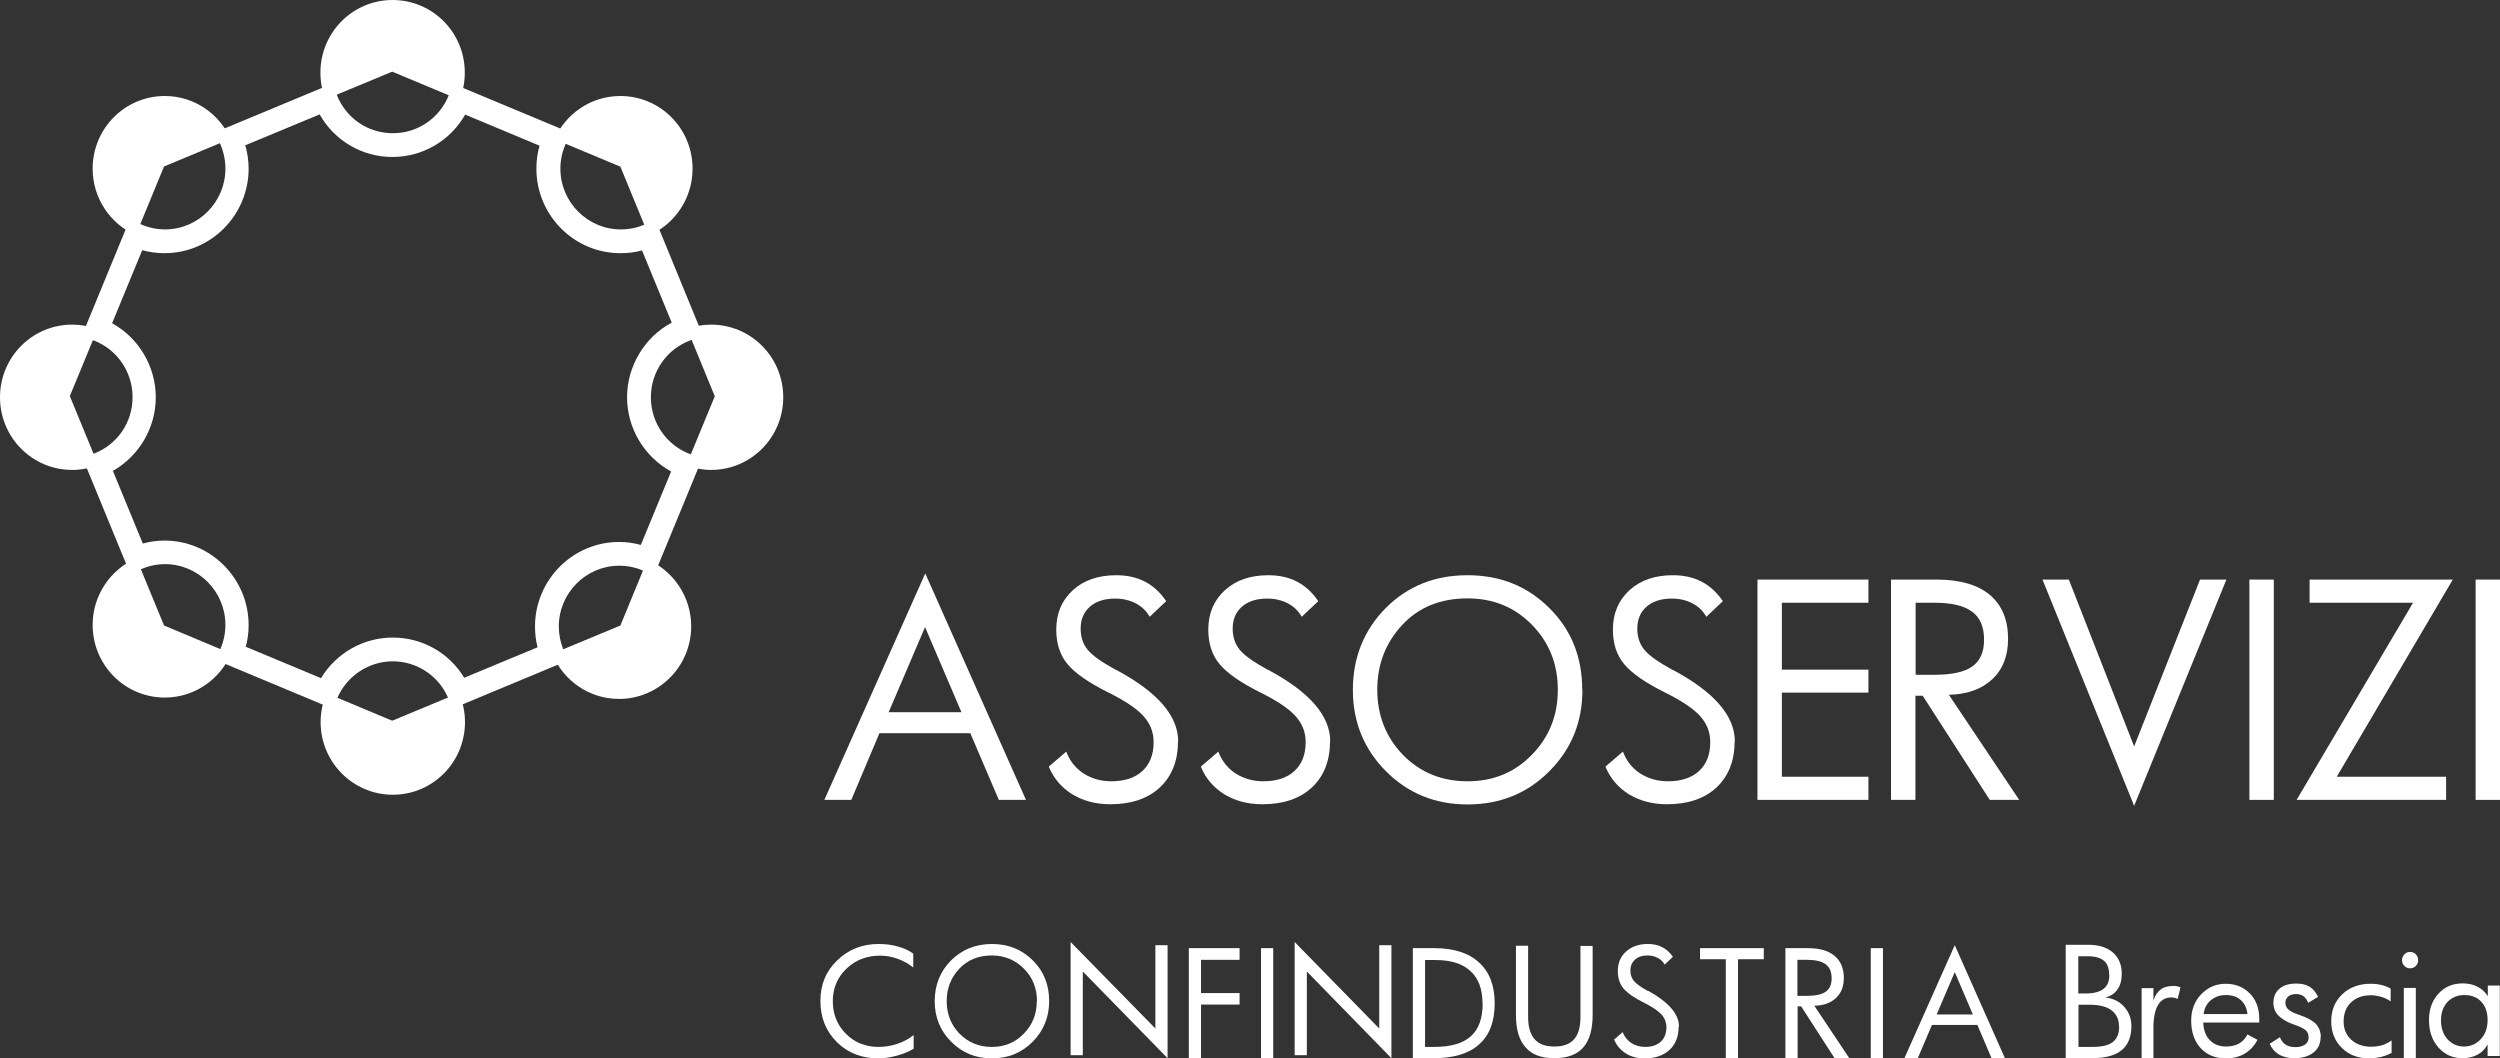 <svg width="189" height="80" viewBox="0 0 189 80" fill="none" xmlns="http://www.w3.org/2000/svg">
<rect x="0" y="0" width="189" height="80" fill="#333333" stroke="none"/>
<g clip-path="url(#clip0_10385_72)">
<path d="M69.042 79.297C68.745 79.491 68.329 79.656 67.823 79.805C67.302 79.94 66.841 80.015 66.425 80.015C65.161 80.015 64.105 79.611 63.273 78.788C62.44 77.965 62.024 76.932 62.024 75.675C62.024 74.418 62.44 73.431 63.288 72.608C64.135 71.784 65.176 71.365 66.425 71.365C66.946 71.365 67.436 71.425 67.882 71.56C68.343 71.68 68.73 71.859 69.042 72.099V73.146C68.7 72.862 68.314 72.652 67.868 72.488C67.421 72.323 66.975 72.248 66.544 72.248C65.518 72.248 64.671 72.578 63.986 73.236C63.302 73.894 62.96 74.718 62.96 75.69C62.96 76.663 63.288 77.501 63.957 78.159C64.611 78.818 65.444 79.147 66.41 79.147C66.886 79.147 67.377 79.072 67.853 78.908C68.329 78.743 68.73 78.534 69.072 78.249V79.312L69.042 79.297Z" fill="white"/>
<path d="M79.317 75.675C79.317 76.887 78.901 77.92 78.068 78.758C77.236 79.596 76.21 80.015 74.99 80.015C73.771 80.015 72.745 79.596 71.912 78.758C71.079 77.92 70.663 76.902 70.663 75.69C70.663 74.478 71.079 73.431 71.897 72.608C72.73 71.784 73.756 71.365 74.99 71.365C76.225 71.365 77.251 71.784 78.083 72.608C78.916 73.431 79.317 74.463 79.317 75.69M78.396 75.69C78.396 74.718 78.068 73.894 77.414 73.236C76.76 72.578 75.957 72.233 74.975 72.233C73.949 72.233 73.132 72.578 72.507 73.251C71.882 73.924 71.57 74.733 71.57 75.69C71.57 76.648 71.897 77.486 72.537 78.144C73.191 78.803 73.994 79.147 74.975 79.147C75.957 79.147 76.745 78.818 77.399 78.144C78.054 77.471 78.381 76.663 78.381 75.69" fill="white"/>
<path d="M88.269 80L81.86 73.445V79.775H80.938V71.216L87.347 77.755V71.455H88.269V80Z" fill="white"/>
<path d="M93.712 75.945H90.797V80H89.875V71.68H93.712V72.563H90.797V75.077H93.712V75.945Z" fill="white"/>
<path d="M96.255 71.68H95.333V80H96.255V71.68Z" fill="white"/>
<path d="M105.192 80L98.797 73.445V79.775H97.876V71.216L104.27 77.755V71.455H105.192V80Z" fill="white"/>
<path d="M112.998 75.855C112.998 77.216 112.612 78.264 111.824 78.952C111.05 79.656 109.891 80 108.374 80H106.812V71.68H108.433C109.905 71.68 111.036 72.039 111.824 72.772C112.612 73.49 112.998 74.523 112.998 75.855ZM112.077 75.855C112.077 74.792 111.779 73.969 111.169 73.416C110.56 72.847 109.682 72.578 108.508 72.578H107.734V79.147H108.418C109.682 79.147 110.604 78.878 111.199 78.339C111.794 77.8 112.091 76.977 112.091 75.855" fill="white"/>
<path d="M120.404 76.723C120.404 77.83 120.166 78.653 119.69 79.192C119.214 79.731 118.486 80 117.504 80C116.523 80 115.809 79.731 115.333 79.177C114.842 78.638 114.604 77.815 114.604 76.708V71.5H115.526V76.888C115.526 77.636 115.69 78.189 116.017 78.564C116.344 78.938 116.835 79.117 117.504 79.117C118.173 79.117 118.679 78.938 118.991 78.578C119.318 78.219 119.482 77.651 119.482 76.902V71.515H120.404V76.723Z" fill="white"/>
<path d="M126.902 77.621C126.902 78.369 126.679 78.938 126.218 79.371C125.757 79.79 125.133 80.015 124.344 80.015C123.794 80.015 123.318 79.895 122.917 79.641C122.515 79.386 122.218 79.042 122.025 78.593L122.679 78.025C122.798 78.369 123.021 78.638 123.318 78.848C123.631 79.042 123.973 79.147 124.374 79.147C124.88 79.147 125.266 79.012 125.549 78.758C125.831 78.504 125.98 78.129 125.98 77.665C125.98 77.291 125.846 76.947 125.594 76.678C125.326 76.394 124.895 76.109 124.27 75.795C123.541 75.436 123.036 75.077 122.738 74.733C122.456 74.388 122.307 73.954 122.307 73.416C122.307 72.802 122.515 72.308 122.932 71.934C123.348 71.56 123.898 71.365 124.567 71.365C124.984 71.365 125.341 71.44 125.668 71.605C125.98 71.769 126.248 72.009 126.471 72.338L125.846 72.922C125.727 72.697 125.549 72.533 125.326 72.413C125.088 72.293 124.835 72.233 124.553 72.233C124.151 72.233 123.839 72.338 123.601 72.548C123.378 72.757 123.259 73.026 123.259 73.371C123.259 73.685 123.348 73.954 123.527 74.164C123.705 74.373 124.047 74.628 124.567 74.912H124.612C126.159 75.765 126.932 76.663 126.932 77.621" fill="white"/>
<path d="M133.341 72.518H131.393V80H130.471V72.518H128.523V71.68H133.341V72.518Z" fill="white"/>
<path d="M139.809 80H138.694L136.166 76.079H135.899V80H134.977V71.68H136.687C137.564 71.68 138.233 71.874 138.694 72.263C139.155 72.652 139.393 73.206 139.393 73.924C139.393 74.568 139.2 75.077 138.798 75.451C138.397 75.825 137.861 76.019 137.162 76.034L139.809 80ZM138.471 73.954C138.471 73.475 138.322 73.116 138.01 72.892C137.713 72.667 137.237 72.563 136.597 72.563H135.884V75.286H136.597C137.252 75.286 137.728 75.181 138.025 74.972C138.322 74.762 138.471 74.433 138.471 73.969" fill="white"/>
<path d="M142.352 71.68H141.43V80H142.352V71.68Z" fill="white"/>
<path d="M151.572 80H150.561L149.49 77.486H146.055L144.984 80H143.973L147.78 71.455L151.572 80ZM149.148 76.693L147.78 73.49L146.412 76.693H149.148Z" fill="white"/>
<path d="M161.133 77.576C161.133 78.399 160.88 78.997 160.39 79.401C159.899 79.805 159.141 80 158.129 80H156.167V71.425H157.877C158.665 71.425 159.289 71.62 159.735 72.009C160.182 72.398 160.405 72.937 160.405 73.625C160.405 74.104 160.301 74.493 160.077 74.807C159.854 75.121 159.557 75.316 159.17 75.406C159.765 75.481 160.241 75.72 160.598 76.124C160.955 76.528 161.133 77.007 161.133 77.576ZM159.453 73.7C159.453 73.206 159.319 72.862 159.066 72.637C158.799 72.413 158.397 72.293 157.847 72.293H157.118V75.106H157.698C158.293 75.106 158.724 74.987 159.022 74.762C159.319 74.538 159.468 74.179 159.468 73.715M160.196 77.591C160.196 77.067 160.003 76.663 159.631 76.379C159.245 76.094 158.709 75.96 157.996 75.96H157.133V79.147H158.189C158.903 79.147 159.423 79.027 159.735 78.773C160.048 78.518 160.211 78.129 160.211 77.606" fill="white"/>
<path d="M164.851 74.628L164.628 75.526C164.628 75.526 164.494 75.451 164.405 75.436C164.33 75.421 164.241 75.406 164.152 75.406C163.706 75.406 163.364 75.601 163.141 75.99C162.918 76.364 162.799 76.947 162.799 77.71V80.015H161.906V74.703H162.799V75.63C162.933 75.241 163.111 74.972 163.364 74.793C163.602 74.613 163.929 74.538 164.33 74.538C164.42 74.538 164.524 74.538 164.613 74.568C164.702 74.583 164.776 74.613 164.836 74.643" fill="white"/>
<path d="M170.799 77.306H166.561C166.591 77.875 166.754 78.324 167.066 78.638C167.364 78.952 167.78 79.117 168.286 79.117C168.672 79.117 169 79.042 169.267 78.893C169.535 78.743 169.758 78.504 169.907 78.204L170.665 78.608C170.427 79.072 170.1 79.416 169.698 79.656C169.297 79.895 168.821 80.015 168.271 80.015C167.468 80.015 166.843 79.746 166.368 79.237C165.892 78.713 165.654 78.025 165.654 77.157C165.654 76.364 165.907 75.69 166.412 75.166C166.918 74.643 167.527 74.373 168.256 74.373C168.985 74.373 169.609 74.613 170.085 75.106C170.561 75.585 170.799 76.229 170.799 77.022V77.336V77.306ZM169.907 76.663C169.862 76.214 169.684 75.855 169.401 75.6C169.119 75.346 168.732 75.226 168.271 75.226C167.81 75.226 167.453 75.361 167.141 75.615C166.829 75.87 166.65 76.229 166.591 76.663H169.907Z" fill="white"/>
<path d="M175.438 78.399C175.438 78.893 175.26 79.282 174.903 79.566C174.546 79.85 174.07 80 173.461 80C173 80 172.613 79.91 172.286 79.716C171.974 79.536 171.736 79.252 171.587 78.908L172.36 78.414C172.464 78.668 172.613 78.863 172.806 78.982C173 79.102 173.238 79.162 173.52 79.162C173.832 79.162 174.07 79.102 174.264 78.968C174.442 78.833 174.531 78.668 174.531 78.429C174.531 78.174 174.442 77.995 174.279 77.86C174.115 77.725 173.788 77.576 173.297 77.411C172.821 77.232 172.464 77.007 172.226 76.753C171.989 76.498 171.87 76.184 171.87 75.825C171.87 75.361 172.018 75.002 172.331 74.748C172.628 74.478 173.059 74.358 173.609 74.358C174.011 74.358 174.338 74.433 174.606 74.598C174.873 74.762 175.082 75.017 175.245 75.361L174.502 75.81C174.412 75.585 174.279 75.421 174.145 75.316C173.996 75.211 173.818 75.151 173.595 75.151C173.342 75.151 173.134 75.211 173 75.331C172.851 75.451 172.777 75.6 172.777 75.81C172.777 76.019 172.851 76.184 173 76.319C173.148 76.453 173.416 76.588 173.818 76.723C174.398 76.917 174.814 77.142 175.067 77.396C175.319 77.665 175.453 77.995 175.453 78.399" fill="white"/>
<path d="M180.777 79.611C180.539 79.746 180.271 79.835 180.003 79.91C179.721 79.97 179.424 80.015 179.111 80.015C178.264 80.015 177.58 79.746 177.044 79.222C176.509 78.698 176.241 78.025 176.241 77.202C176.241 76.379 176.524 75.69 177.074 75.166C177.624 74.643 178.338 74.373 179.215 74.373C179.513 74.373 179.795 74.403 180.033 74.463C180.286 74.523 180.509 74.613 180.732 74.732V75.705C180.524 75.555 180.286 75.436 180.018 75.361C179.751 75.286 179.498 75.241 179.245 75.241C178.621 75.241 178.115 75.421 177.743 75.78C177.357 76.139 177.178 76.633 177.178 77.231C177.178 77.8 177.371 78.249 177.758 78.608C178.145 78.952 178.65 79.132 179.26 79.132C179.557 79.132 179.84 79.087 180.108 79.012C180.375 78.922 180.613 78.803 180.806 78.653V79.626L180.777 79.611Z" fill="white"/>
<path d="M182.814 72.593C182.814 72.757 182.755 72.907 182.636 73.027C182.517 73.146 182.368 73.206 182.204 73.206C182.041 73.206 181.892 73.146 181.773 73.027C181.654 72.907 181.595 72.757 181.595 72.593C181.595 72.428 181.654 72.278 181.773 72.144C181.892 72.024 182.041 71.964 182.204 71.964C182.368 71.964 182.517 72.024 182.636 72.144C182.755 72.263 182.814 72.413 182.814 72.593ZM182.636 80H181.729V74.688H182.636V80Z" fill="white"/>
<path d="M188.97 79.835H188.063V78.953C187.885 79.297 187.632 79.551 187.305 79.731C186.978 79.91 186.591 80 186.16 80C185.431 80 184.821 79.731 184.346 79.192C183.87 78.653 183.632 77.965 183.632 77.127C183.632 76.289 183.87 75.645 184.346 75.122C184.821 74.598 185.431 74.344 186.19 74.344C186.606 74.344 186.992 74.433 187.305 74.598C187.632 74.763 187.885 75.002 188.078 75.316V74.508H188.985V79.82L188.97 79.835ZM188.063 77.112C188.063 76.528 187.9 76.064 187.587 75.735C187.275 75.391 186.844 75.226 186.308 75.226C185.773 75.226 185.357 75.406 185.03 75.75C184.702 76.094 184.539 76.573 184.539 77.142C184.539 77.71 184.702 78.204 185.03 78.564C185.357 78.923 185.773 79.117 186.279 79.117C186.784 79.117 187.216 78.923 187.558 78.549C187.9 78.174 188.063 77.695 188.063 77.097" fill="white"/>
<path d="M77.548 60.471H75.511L73.355 55.428H66.485L64.358 60.471H62.321L69.949 43.352L77.563 60.471H77.548ZM72.685 53.842L69.934 47.407L67.183 53.842H72.671H72.685Z" fill="white"/>
<path d="M89.058 56.027C89.058 57.508 88.597 58.676 87.689 59.529C86.767 60.382 85.518 60.801 83.942 60.801C82.842 60.801 81.89 60.546 81.072 60.053C80.254 59.544 79.66 58.855 79.288 57.957L80.611 56.82C80.864 57.508 81.295 58.062 81.905 58.466C82.515 58.855 83.214 59.065 84.017 59.065C85.013 59.065 85.801 58.81 86.366 58.287C86.931 57.763 87.214 57.045 87.214 56.102C87.214 55.339 86.946 54.68 86.425 54.112C85.905 53.543 85.013 52.959 83.779 52.346C82.306 51.612 81.295 50.909 80.715 50.221C80.135 49.532 79.853 48.65 79.853 47.602C79.853 46.375 80.269 45.387 81.102 44.624C81.935 43.861 83.035 43.487 84.388 43.487C85.221 43.487 85.95 43.651 86.574 43.981C87.199 44.31 87.734 44.804 88.165 45.447L86.916 46.629C86.678 46.195 86.321 45.851 85.861 45.612C85.4 45.372 84.879 45.253 84.299 45.253C83.496 45.253 82.857 45.462 82.396 45.866C81.935 46.27 81.697 46.824 81.697 47.527C81.697 48.156 81.875 48.694 82.232 49.128C82.589 49.562 83.288 50.056 84.329 50.625L84.433 50.67C87.526 52.331 89.072 54.127 89.072 56.057" fill="white"/>
<path d="M100.552 56.027C100.552 57.508 100.091 58.676 99.184 59.529C98.262 60.382 97.013 60.801 95.437 60.801C94.336 60.801 93.385 60.546 92.567 60.053C91.749 59.544 91.154 58.855 90.782 57.957L92.106 56.82C92.359 57.508 92.79 58.062 93.4 58.466C94.009 58.855 94.708 59.065 95.511 59.065C96.507 59.065 97.296 58.81 97.861 58.287C98.426 57.763 98.708 57.045 98.708 56.102C98.708 55.339 98.441 54.68 97.92 54.112C97.4 53.543 96.507 52.959 95.273 52.346C93.801 51.612 92.79 50.909 92.21 50.221C91.63 49.532 91.347 48.65 91.347 47.602C91.347 46.375 91.764 45.387 92.597 44.624C93.429 43.861 94.53 43.487 95.883 43.487C96.716 43.487 97.444 43.651 98.069 43.981C98.693 44.31 99.229 44.804 99.66 45.447L98.411 46.629C98.173 46.195 97.816 45.851 97.355 45.612C96.894 45.372 96.374 45.253 95.794 45.253C94.991 45.253 94.351 45.462 93.89 45.866C93.429 46.27 93.191 46.824 93.191 47.527C93.191 48.156 93.37 48.694 93.727 49.128C94.084 49.562 94.783 50.056 95.823 50.625L95.928 50.67C99.021 52.331 100.567 54.127 100.567 56.057" fill="white"/>
<path d="M119.631 52.151C119.631 54.59 118.798 56.641 117.118 58.317C115.452 59.993 113.385 60.816 110.946 60.816C108.508 60.816 106.441 59.978 104.775 58.302C103.11 56.626 102.277 54.575 102.277 52.151C102.277 49.727 103.11 47.632 104.76 45.971C106.411 44.31 108.478 43.487 110.946 43.487C113.415 43.487 115.467 44.31 117.132 45.971C118.798 47.617 119.616 49.682 119.616 52.151M117.772 52.151C117.772 50.206 117.118 48.56 115.809 47.228C114.5 45.896 112.88 45.238 110.946 45.238C108.894 45.238 107.244 45.911 105.995 47.258C104.746 48.605 104.121 50.236 104.121 52.151C104.121 54.067 104.775 55.743 106.069 57.075C107.378 58.406 108.998 59.065 110.946 59.065C112.894 59.065 114.5 58.406 115.809 57.06C117.118 55.728 117.772 54.082 117.772 52.151Z" fill="white"/>
<path d="M131.14 56.027C131.14 57.508 130.679 58.676 129.772 59.529C128.85 60.382 127.601 60.801 126.025 60.801C124.924 60.801 123.973 60.546 123.155 60.053C122.337 59.544 121.742 58.855 121.37 57.957L122.694 56.82C122.947 57.508 123.378 58.062 123.988 58.466C124.597 58.855 125.296 59.065 126.099 59.065C127.095 59.065 127.883 58.81 128.449 58.287C129.014 57.763 129.296 57.045 129.296 56.102C129.296 55.339 129.028 54.68 128.508 54.112C127.988 53.543 127.095 52.959 125.861 52.346C124.389 51.612 123.378 50.909 122.798 50.221C122.218 49.532 121.935 48.65 121.935 47.602C121.935 46.375 122.352 45.387 123.185 44.624C124.017 43.861 125.118 43.487 126.471 43.487C127.304 43.487 128.032 43.651 128.657 43.981C129.281 44.31 129.817 44.804 130.248 45.447L128.999 46.629C128.761 46.195 128.404 45.851 127.943 45.612C127.482 45.372 126.962 45.253 126.382 45.253C125.579 45.253 124.939 45.462 124.478 45.866C124.017 46.27 123.779 46.824 123.779 47.527C123.779 48.156 123.958 48.694 124.315 49.128C124.672 49.562 125.37 50.056 126.411 50.625L126.515 50.67C129.608 52.331 131.155 54.127 131.155 56.057" fill="white"/>
<path d="M141.252 60.471H132.865V43.816H141.252V45.567H134.709V50.625H141.252V52.361H134.709V58.721H141.252V60.471Z" fill="white"/>
<path d="M152.672 60.471H150.427L145.356 52.6H144.806V60.471H142.962V43.816H146.397C148.166 43.816 149.505 44.205 150.427 44.968C151.349 45.746 151.81 46.854 151.81 48.29C151.81 49.577 151.423 50.595 150.62 51.343C149.832 52.091 148.732 52.495 147.334 52.525L152.642 60.456L152.672 60.471ZM149.996 48.365C149.996 47.392 149.698 46.689 149.088 46.24C148.479 45.791 147.542 45.567 146.248 45.567H144.821V51.014H146.248C147.557 51.014 148.523 50.804 149.103 50.385C149.698 49.966 149.996 49.293 149.996 48.365Z" fill="white"/>
<path d="M168.316 43.816L161.341 60.92L154.412 43.816H156.405L161.341 56.431L166.323 43.816H168.316Z" fill="white"/>
<path d="M171.899 43.816H170.055V60.471H171.899V43.816Z" fill="white"/>
<path d="M185.431 43.816L176.658 58.721H184.926V60.471H173.624L182.427 45.567H174.606V43.816H185.431Z" fill="white"/>
<path d="M189 43.816H187.156V60.471H189V43.816Z" fill="white"/>
<path d="M34.752 7.527C35.004 6.899 35.138 6.21 35.138 5.492C35.138 2.454 32.7 0 29.681 0C26.662 0 24.224 2.454 24.224 5.492C24.224 6.21 24.357 6.884 24.61 7.512L29.651 5.417L34.737 7.542L34.752 7.527Z" fill="white"/>
<path d="M24.684 52.421C24.402 53.094 24.238 53.827 24.238 54.59C24.238 57.613 26.677 60.082 29.696 60.082C32.714 60.082 35.153 57.628 35.153 54.59C35.153 53.812 34.989 53.064 34.692 52.391L29.651 54.486L24.684 52.406V52.421Z" fill="white"/>
<path d="M41.755 49.443C42.573 51.433 44.521 52.839 46.797 52.839C49.8 52.839 52.254 50.385 52.254 47.347C52.254 45.088 50.886 43.142 48.953 42.304L46.901 47.288L41.755 49.428V49.443Z" fill="white"/>
<path d="M53.756 24.542C53.116 24.542 52.507 24.662 51.942 24.856L54.038 29.959L51.882 35.181C52.462 35.391 53.087 35.526 53.756 35.526C56.774 35.526 59.213 33.072 59.213 30.034C59.213 26.996 56.774 24.542 53.756 24.542Z" fill="white"/>
<path d="M7.346 24.886C6.751 24.662 6.112 24.542 5.457 24.542C2.439 24.542 0 26.996 0 30.034C0 33.072 2.439 35.526 5.457 35.526C6.141 35.526 6.811 35.391 7.42 35.151L5.279 29.944L7.361 24.901L7.346 24.886Z" fill="white"/>
<path d="M17.428 10.49C16.565 8.59 14.677 7.258 12.461 7.258C9.443 7.258 7.004 9.712 7.004 12.75C7.004 14.994 8.342 16.925 10.261 17.778L12.402 12.585L17.428 10.49Z" fill="white"/>
<path d="M49.042 17.808C50.99 16.97 52.358 15.024 52.358 12.75C52.358 9.712 49.919 7.258 46.901 7.258C44.685 7.258 42.767 8.59 41.919 10.52L46.901 12.6L49.042 17.808Z" fill="white"/>
<path d="M10.305 42.2C8.372 43.038 7.004 44.983 7.004 47.243C7.004 50.281 9.443 52.735 12.461 52.735C14.707 52.735 16.64 51.358 17.473 49.413L12.402 47.288L10.305 42.2Z" fill="white"/>
<path d="M25.16 53.588L16.313 49.891L16.669 49.053C16.907 48.485 17.041 47.871 17.041 47.243C17.041 44.714 14.989 42.649 12.476 42.649C11.852 42.649 11.242 42.783 10.677 43.023L9.844 43.382L6.246 34.628L7.093 34.298C8.878 33.61 10.023 31.934 10.023 30.019C10.023 28.103 8.833 26.382 7.049 25.724L6.186 25.395L9.814 16.581L10.647 16.955C11.227 17.209 11.837 17.344 12.476 17.344C14.989 17.344 17.041 15.279 17.041 12.75C17.041 12.106 16.907 11.463 16.64 10.864L16.253 10.011L25.131 6.315L25.458 7.168C26.157 8.934 27.807 10.071 29.696 10.071C31.584 10.071 33.235 8.934 33.934 7.183L34.276 6.345L43.138 10.041L42.767 10.879C42.499 11.478 42.365 12.106 42.365 12.75C42.365 15.279 44.417 17.344 46.93 17.344C47.555 17.344 48.15 17.224 48.715 16.985L49.547 16.625L53.146 25.395L52.254 25.709C50.425 26.352 49.206 28.088 49.206 30.034C49.206 31.979 50.41 33.685 52.209 34.343L53.087 34.658L49.443 43.502L48.611 43.142C48.046 42.888 47.436 42.768 46.811 42.768C44.298 42.768 42.246 44.834 42.246 47.362C42.246 47.961 42.365 48.545 42.588 49.113L42.93 49.936L34.231 53.558L33.874 52.75C33.146 51.074 31.51 49.996 29.696 49.996C27.882 49.996 26.231 51.089 25.502 52.765L25.145 53.573L25.16 53.588ZM18.603 48.904L24.268 51.268C25.413 49.383 27.45 48.2 29.696 48.2C31.941 48.2 33.964 49.368 35.094 51.238L40.64 48.934C40.506 48.425 40.447 47.886 40.447 47.362C40.447 43.846 43.302 40.973 46.797 40.973C47.362 40.973 47.912 41.047 48.447 41.197L50.737 35.645C48.715 34.538 47.406 32.383 47.406 30.034C47.406 27.684 48.73 25.484 50.782 24.392L48.536 18.93C48.016 19.08 47.466 19.14 46.901 19.14C43.406 19.14 40.551 16.281 40.551 12.75C40.551 12.151 40.625 11.582 40.789 11.014L35.168 8.664C34.053 10.625 31.971 11.867 29.666 11.867C27.361 11.867 25.279 10.625 24.164 8.649L18.543 10.984C18.707 11.553 18.796 12.151 18.796 12.75C18.796 16.266 15.941 19.14 12.446 19.14C11.866 19.14 11.301 19.065 10.751 18.915L8.476 24.437C10.483 25.544 11.777 27.699 11.777 30.034C11.777 32.368 10.498 34.478 8.536 35.6L10.796 41.092C11.331 40.943 11.881 40.868 12.446 40.868C15.941 40.868 18.796 43.741 18.796 47.258C18.796 47.826 18.722 48.38 18.573 48.919" fill="white"/>
</g>
<defs>
<clipPath id="clip0_10385_72">
<rect width="189" height="80" fill="white"/>
</clipPath>
</defs>
</svg>
